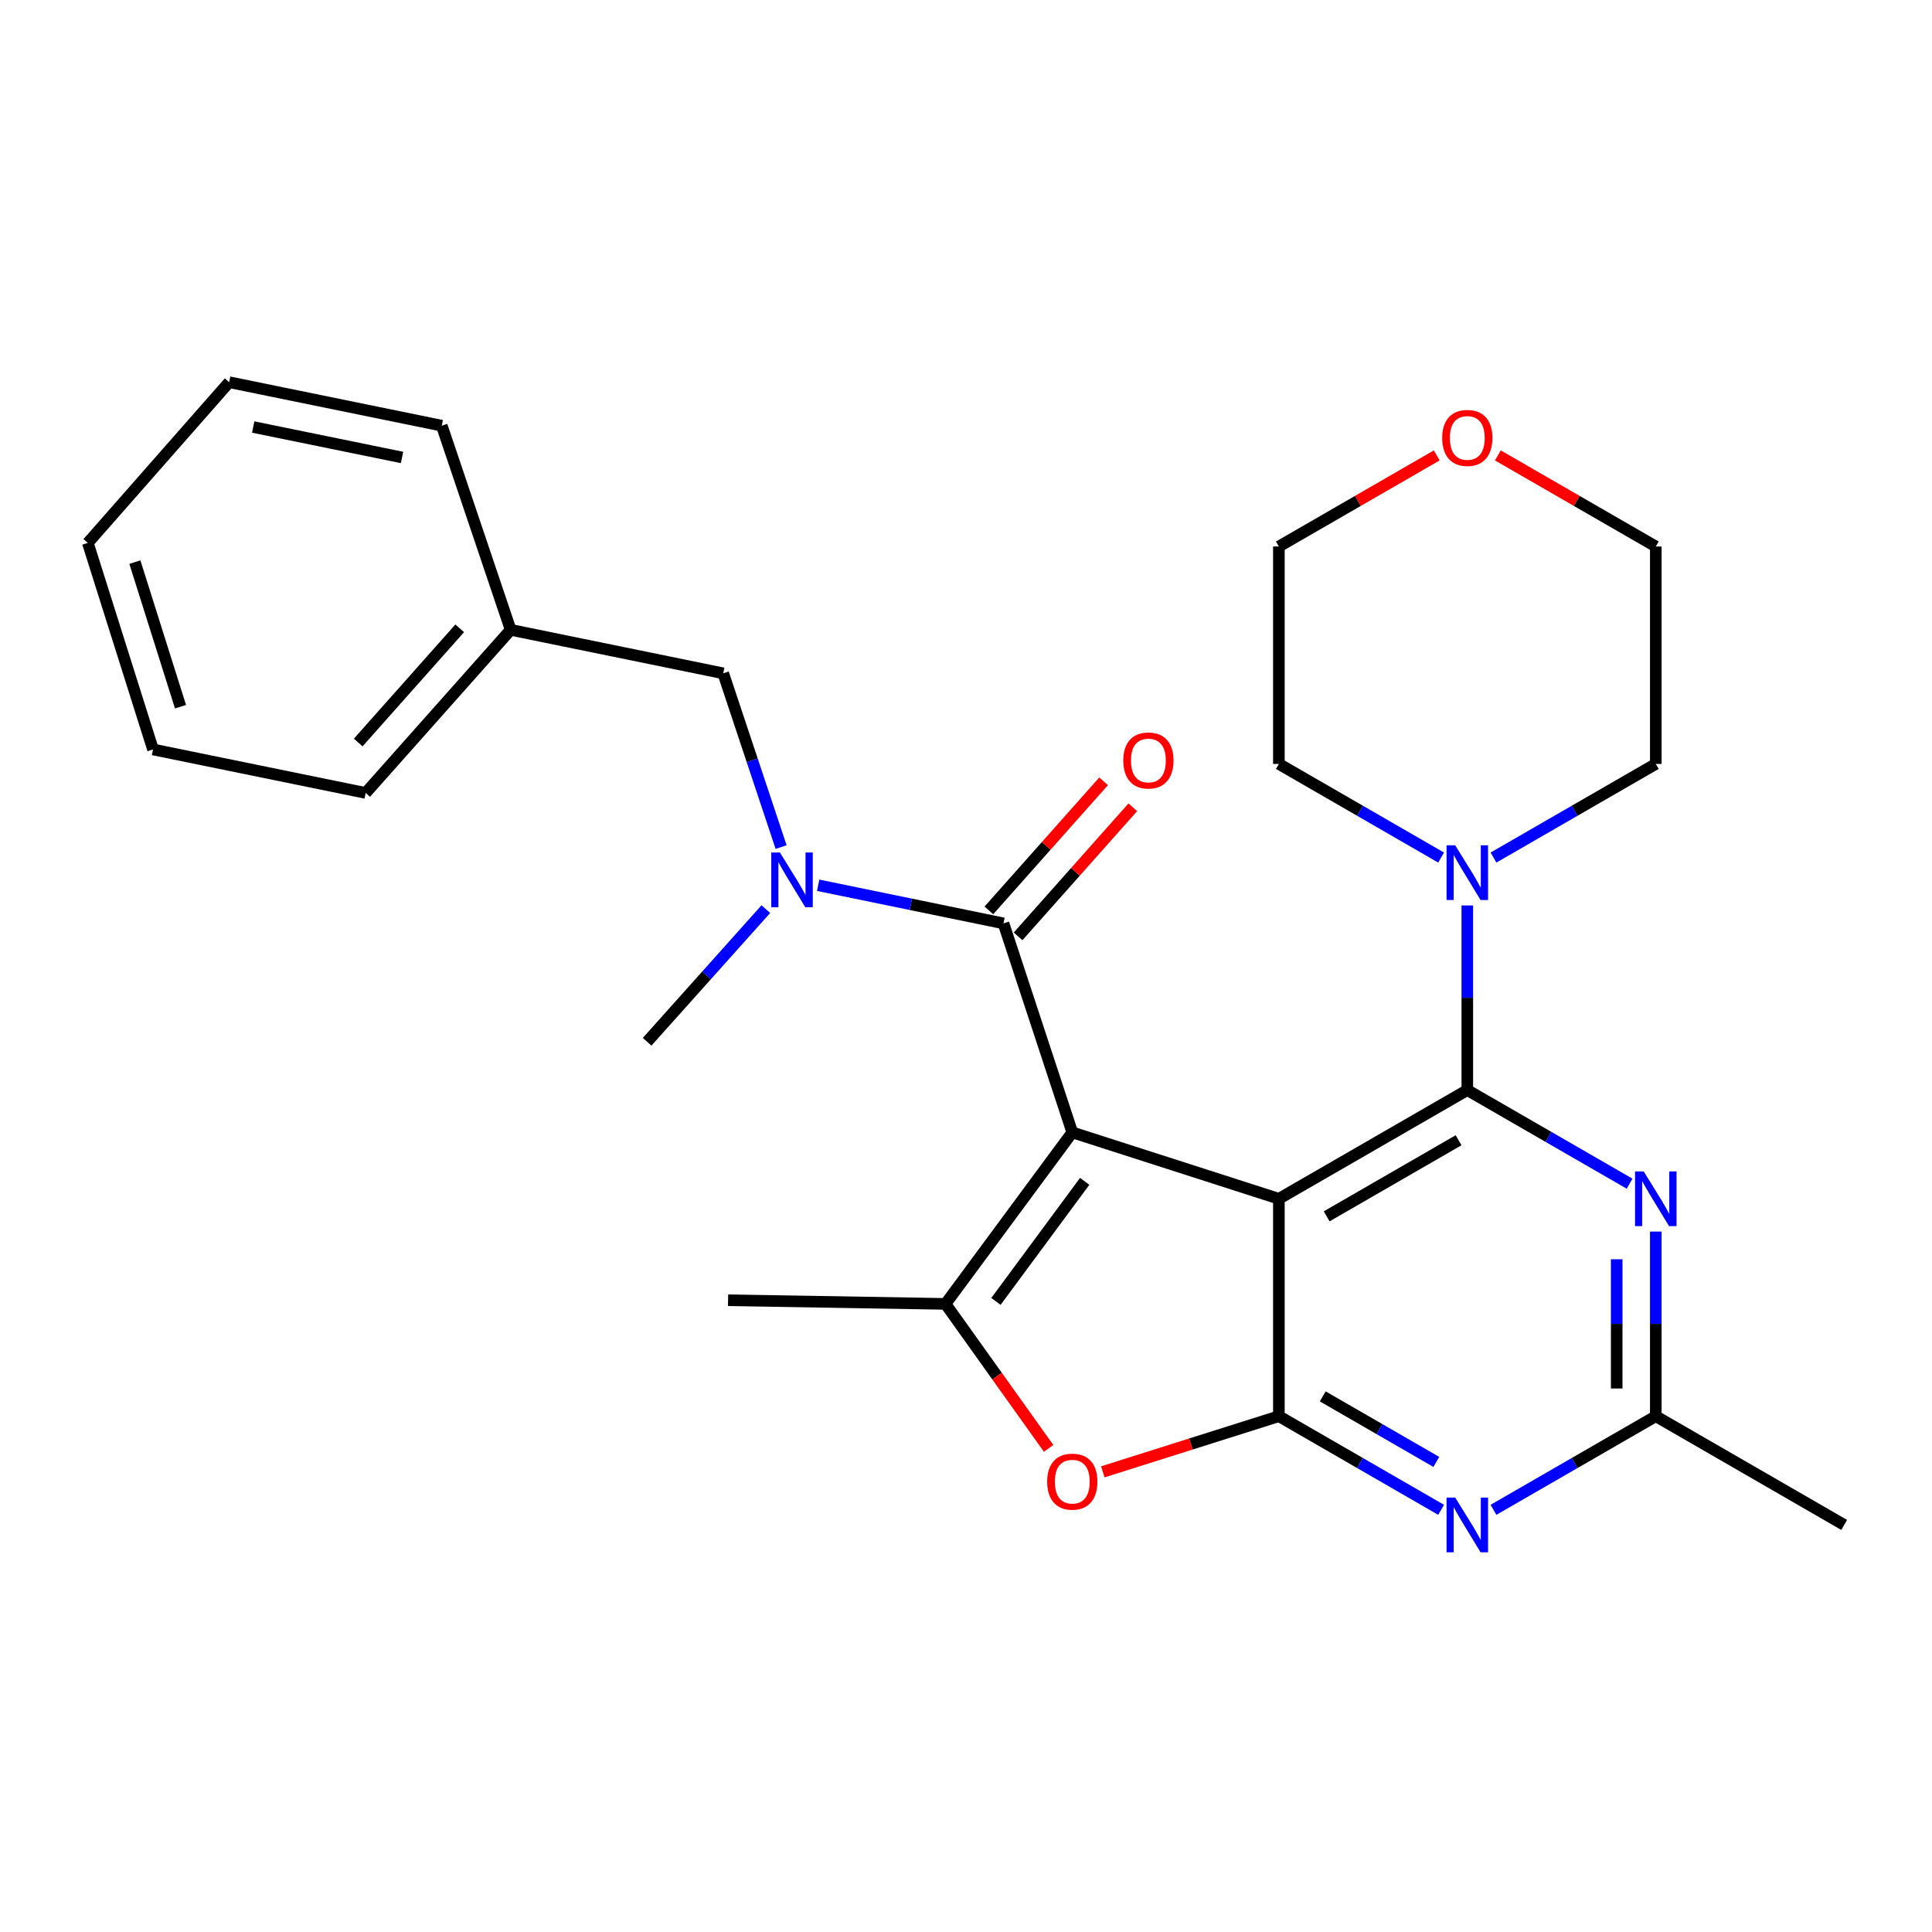 <?xml version='1.0' encoding='iso-8859-1'?>
<svg version='1.1' baseProfile='full'
              xmlns='http://www.w3.org/2000/svg'
                      xmlns:rdkit='http://www.rdkit.org/xml'
                      xmlns:xlink='http://www.w3.org/1999/xlink'
                  xml:space='preserve'
width='1000px' height='1000px' viewBox='0 0 1000 1000'>
<!-- END OF HEADER -->
<rect style='opacity:1.0;fill:#FFFFFF;stroke:none' width='1000' height='1000' x='0' y='0'> </rect>
<path class='bond-0' d='M 555.011,586.118 L 661.943,620.492' style='fill:none;fill-rule:evenodd;stroke:#000000;stroke-width:6px;stroke-linecap:butt;stroke-linejoin:miter;stroke-opacity:1' />
<path class='bond-3' d='M 555.011,586.118 L 489.389,674.896' style='fill:none;fill-rule:evenodd;stroke:#000000;stroke-width:6px;stroke-linecap:butt;stroke-linejoin:miter;stroke-opacity:1' />
<path class='bond-3' d='M 561.438,611.462 L 515.503,673.606' style='fill:none;fill-rule:evenodd;stroke:#000000;stroke-width:6px;stroke-linecap:butt;stroke-linejoin:miter;stroke-opacity:1' />
<path class='bond-4' d='M 555.011,586.118 L 519.401,477.939' style='fill:none;fill-rule:evenodd;stroke:#000000;stroke-width:6px;stroke-linecap:butt;stroke-linejoin:miter;stroke-opacity:1' />
<path class='bond-1' d='M 661.943,620.492 L 759.477,564.222' style='fill:none;fill-rule:evenodd;stroke:#000000;stroke-width:6px;stroke-linecap:butt;stroke-linejoin:miter;stroke-opacity:1' />
<path class='bond-1' d='M 686.684,629.577 L 754.958,590.188' style='fill:none;fill-rule:evenodd;stroke:#000000;stroke-width:6px;stroke-linecap:butt;stroke-linejoin:miter;stroke-opacity:1' />
<path class='bond-2' d='M 661.943,620.492 L 661.943,733.021' style='fill:none;fill-rule:evenodd;stroke:#000000;stroke-width:6px;stroke-linecap:butt;stroke-linejoin:miter;stroke-opacity:1' />
<path class='bond-5' d='M 759.477,564.222 L 801.478,588.447' style='fill:none;fill-rule:evenodd;stroke:#000000;stroke-width:6px;stroke-linecap:butt;stroke-linejoin:miter;stroke-opacity:1' />
<path class='bond-5' d='M 801.478,588.447 L 843.478,612.673' style='fill:none;fill-rule:evenodd;stroke:#0000FF;stroke-width:6px;stroke-linecap:butt;stroke-linejoin:miter;stroke-opacity:1' />
<path class='bond-8' d='M 759.477,564.222 L 759.477,516.444' style='fill:none;fill-rule:evenodd;stroke:#000000;stroke-width:6px;stroke-linecap:butt;stroke-linejoin:miter;stroke-opacity:1' />
<path class='bond-8' d='M 759.477,516.444 L 759.477,468.666' style='fill:none;fill-rule:evenodd;stroke:#0000FF;stroke-width:6px;stroke-linecap:butt;stroke-linejoin:miter;stroke-opacity:1' />
<path class='bond-7' d='M 661.943,733.021 L 703.932,757.251' style='fill:none;fill-rule:evenodd;stroke:#000000;stroke-width:6px;stroke-linecap:butt;stroke-linejoin:miter;stroke-opacity:1' />
<path class='bond-7' d='M 703.932,757.251 L 745.922,781.481' style='fill:none;fill-rule:evenodd;stroke:#0000FF;stroke-width:6px;stroke-linecap:butt;stroke-linejoin:miter;stroke-opacity:1' />
<path class='bond-7' d='M 684.652,722.765 L 714.045,739.726' style='fill:none;fill-rule:evenodd;stroke:#000000;stroke-width:6px;stroke-linecap:butt;stroke-linejoin:miter;stroke-opacity:1' />
<path class='bond-7' d='M 714.045,739.726 L 743.437,756.687' style='fill:none;fill-rule:evenodd;stroke:#0000FF;stroke-width:6px;stroke-linecap:butt;stroke-linejoin:miter;stroke-opacity:1' />
<path class='bond-27' d='M 661.943,733.021 L 616.379,747.424' style='fill:none;fill-rule:evenodd;stroke:#000000;stroke-width:6px;stroke-linecap:butt;stroke-linejoin:miter;stroke-opacity:1' />
<path class='bond-27' d='M 616.379,747.424 L 570.815,761.826' style='fill:none;fill-rule:evenodd;stroke:#FF0000;stroke-width:6px;stroke-linecap:butt;stroke-linejoin:miter;stroke-opacity:1' />
<path class='bond-6' d='M 489.389,674.896 L 516.081,712.287' style='fill:none;fill-rule:evenodd;stroke:#000000;stroke-width:6px;stroke-linecap:butt;stroke-linejoin:miter;stroke-opacity:1' />
<path class='bond-6' d='M 516.081,712.287 L 542.773,749.678' style='fill:none;fill-rule:evenodd;stroke:#FF0000;stroke-width:6px;stroke-linecap:butt;stroke-linejoin:miter;stroke-opacity:1' />
<path class='bond-14' d='M 489.389,674.896 L 376.849,673.008' style='fill:none;fill-rule:evenodd;stroke:#000000;stroke-width:6px;stroke-linecap:butt;stroke-linejoin:miter;stroke-opacity:1' />
<path class='bond-9' d='M 519.401,477.939 L 471.443,468.074' style='fill:none;fill-rule:evenodd;stroke:#000000;stroke-width:6px;stroke-linecap:butt;stroke-linejoin:miter;stroke-opacity:1' />
<path class='bond-9' d='M 471.443,468.074 L 423.485,458.208' style='fill:none;fill-rule:evenodd;stroke:#0000FF;stroke-width:6px;stroke-linecap:butt;stroke-linejoin:miter;stroke-opacity:1' />
<path class='bond-11' d='M 526.963,484.66 L 556.653,451.254' style='fill:none;fill-rule:evenodd;stroke:#000000;stroke-width:6px;stroke-linecap:butt;stroke-linejoin:miter;stroke-opacity:1' />
<path class='bond-11' d='M 556.653,451.254 L 586.344,417.849' style='fill:none;fill-rule:evenodd;stroke:#FF0000;stroke-width:6px;stroke-linecap:butt;stroke-linejoin:miter;stroke-opacity:1' />
<path class='bond-11' d='M 511.84,471.219 L 541.53,437.813' style='fill:none;fill-rule:evenodd;stroke:#000000;stroke-width:6px;stroke-linecap:butt;stroke-linejoin:miter;stroke-opacity:1' />
<path class='bond-11' d='M 541.53,437.813 L 571.221,404.407' style='fill:none;fill-rule:evenodd;stroke:#FF0000;stroke-width:6px;stroke-linecap:butt;stroke-linejoin:miter;stroke-opacity:1' />
<path class='bond-28' d='M 857.034,637.465 L 857.034,685.243' style='fill:none;fill-rule:evenodd;stroke:#0000FF;stroke-width:6px;stroke-linecap:butt;stroke-linejoin:miter;stroke-opacity:1' />
<path class='bond-28' d='M 857.034,685.243 L 857.034,733.021' style='fill:none;fill-rule:evenodd;stroke:#000000;stroke-width:6px;stroke-linecap:butt;stroke-linejoin:miter;stroke-opacity:1' />
<path class='bond-28' d='M 836.801,651.799 L 836.801,685.243' style='fill:none;fill-rule:evenodd;stroke:#0000FF;stroke-width:6px;stroke-linecap:butt;stroke-linejoin:miter;stroke-opacity:1' />
<path class='bond-28' d='M 836.801,685.243 L 836.801,718.688' style='fill:none;fill-rule:evenodd;stroke:#000000;stroke-width:6px;stroke-linecap:butt;stroke-linejoin:miter;stroke-opacity:1' />
<path class='bond-10' d='M 773.033,781.482 L 815.033,757.252' style='fill:none;fill-rule:evenodd;stroke:#0000FF;stroke-width:6px;stroke-linecap:butt;stroke-linejoin:miter;stroke-opacity:1' />
<path class='bond-10' d='M 815.033,757.252 L 857.034,733.021' style='fill:none;fill-rule:evenodd;stroke:#000000;stroke-width:6px;stroke-linecap:butt;stroke-linejoin:miter;stroke-opacity:1' />
<path class='bond-16' d='M 745.922,443.871 L 703.932,419.641' style='fill:none;fill-rule:evenodd;stroke:#0000FF;stroke-width:6px;stroke-linecap:butt;stroke-linejoin:miter;stroke-opacity:1' />
<path class='bond-16' d='M 703.932,419.641 L 661.943,395.411' style='fill:none;fill-rule:evenodd;stroke:#000000;stroke-width:6px;stroke-linecap:butt;stroke-linejoin:miter;stroke-opacity:1' />
<path class='bond-17' d='M 773.033,443.872 L 815.033,419.642' style='fill:none;fill-rule:evenodd;stroke:#0000FF;stroke-width:6px;stroke-linecap:butt;stroke-linejoin:miter;stroke-opacity:1' />
<path class='bond-17' d='M 815.033,419.642 L 857.034,395.411' style='fill:none;fill-rule:evenodd;stroke:#000000;stroke-width:6px;stroke-linecap:butt;stroke-linejoin:miter;stroke-opacity:1' />
<path class='bond-12' d='M 404.297,438.447 L 389.319,393.481' style='fill:none;fill-rule:evenodd;stroke:#0000FF;stroke-width:6px;stroke-linecap:butt;stroke-linejoin:miter;stroke-opacity:1' />
<path class='bond-12' d='M 389.319,393.481 L 374.342,348.516' style='fill:none;fill-rule:evenodd;stroke:#000000;stroke-width:6px;stroke-linecap:butt;stroke-linejoin:miter;stroke-opacity:1' />
<path class='bond-18' d='M 396.4,470.564 L 365.672,504.893' style='fill:none;fill-rule:evenodd;stroke:#0000FF;stroke-width:6px;stroke-linecap:butt;stroke-linejoin:miter;stroke-opacity:1' />
<path class='bond-18' d='M 365.672,504.893 L 334.944,539.223' style='fill:none;fill-rule:evenodd;stroke:#000000;stroke-width:6px;stroke-linecap:butt;stroke-linejoin:miter;stroke-opacity:1' />
<path class='bond-19' d='M 857.034,733.021 L 954.545,789.303' style='fill:none;fill-rule:evenodd;stroke:#000000;stroke-width:6px;stroke-linecap:butt;stroke-linejoin:miter;stroke-opacity:1' />
<path class='bond-15' d='M 374.342,348.516 L 264.319,326.001' style='fill:none;fill-rule:evenodd;stroke:#000000;stroke-width:6px;stroke-linecap:butt;stroke-linejoin:miter;stroke-opacity:1' />
<path class='bond-13' d='M 775.293,235.714 L 816.163,259.292' style='fill:none;fill-rule:evenodd;stroke:#FF0000;stroke-width:6px;stroke-linecap:butt;stroke-linejoin:miter;stroke-opacity:1' />
<path class='bond-13' d='M 816.163,259.292 L 857.034,282.871' style='fill:none;fill-rule:evenodd;stroke:#000000;stroke-width:6px;stroke-linecap:butt;stroke-linejoin:miter;stroke-opacity:1' />
<path class='bond-29' d='M 743.662,235.715 L 702.802,259.293' style='fill:none;fill-rule:evenodd;stroke:#FF0000;stroke-width:6px;stroke-linecap:butt;stroke-linejoin:miter;stroke-opacity:1' />
<path class='bond-29' d='M 702.802,259.293 L 661.943,282.871' style='fill:none;fill-rule:evenodd;stroke:#000000;stroke-width:6px;stroke-linecap:butt;stroke-linejoin:miter;stroke-opacity:1' />
<path class='bond-22' d='M 264.319,326.001 L 189.277,410.429' style='fill:none;fill-rule:evenodd;stroke:#000000;stroke-width:6px;stroke-linecap:butt;stroke-linejoin:miter;stroke-opacity:1' />
<path class='bond-22' d='M 237.94,325.223 L 185.411,384.323' style='fill:none;fill-rule:evenodd;stroke:#000000;stroke-width:6px;stroke-linecap:butt;stroke-linejoin:miter;stroke-opacity:1' />
<path class='bond-23' d='M 264.319,326.001 L 228.664,220.34' style='fill:none;fill-rule:evenodd;stroke:#000000;stroke-width:6px;stroke-linecap:butt;stroke-linejoin:miter;stroke-opacity:1' />
<path class='bond-20' d='M 661.943,395.411 L 661.943,282.871' style='fill:none;fill-rule:evenodd;stroke:#000000;stroke-width:6px;stroke-linecap:butt;stroke-linejoin:miter;stroke-opacity:1' />
<path class='bond-21' d='M 857.034,395.411 L 857.034,282.871' style='fill:none;fill-rule:evenodd;stroke:#000000;stroke-width:6px;stroke-linecap:butt;stroke-linejoin:miter;stroke-opacity:1' />
<path class='bond-25' d='M 189.277,410.429 L 79.199,387.914' style='fill:none;fill-rule:evenodd;stroke:#000000;stroke-width:6px;stroke-linecap:butt;stroke-linejoin:miter;stroke-opacity:1' />
<path class='bond-24' d='M 228.664,220.34 L 118.608,197.825' style='fill:none;fill-rule:evenodd;stroke:#000000;stroke-width:6px;stroke-linecap:butt;stroke-linejoin:miter;stroke-opacity:1' />
<path class='bond-24' d='M 208.101,236.785 L 131.061,221.024' style='fill:none;fill-rule:evenodd;stroke:#000000;stroke-width:6px;stroke-linecap:butt;stroke-linejoin:miter;stroke-opacity:1' />
<path class='bond-26' d='M 118.608,197.825 L 45.455,281.005' style='fill:none;fill-rule:evenodd;stroke:#000000;stroke-width:6px;stroke-linecap:butt;stroke-linejoin:miter;stroke-opacity:1' />
<path class='bond-30' d='M 79.199,387.914 L 45.455,281.005' style='fill:none;fill-rule:evenodd;stroke:#000000;stroke-width:6px;stroke-linecap:butt;stroke-linejoin:miter;stroke-opacity:1' />
<path class='bond-30' d='M 93.432,365.787 L 69.811,290.951' style='fill:none;fill-rule:evenodd;stroke:#000000;stroke-width:6px;stroke-linecap:butt;stroke-linejoin:miter;stroke-opacity:1' />
<path  class='atom-6' d='M 850.774 606.332
L 860.054 621.332
Q 860.974 622.812, 862.454 625.492
Q 863.934 628.172, 864.014 628.332
L 864.014 606.332
L 867.774 606.332
L 867.774 634.652
L 863.894 634.652
L 853.934 618.252
Q 852.774 616.332, 851.534 614.132
Q 850.334 611.932, 849.974 611.252
L 849.974 634.652
L 846.294 634.652
L 846.294 606.332
L 850.774 606.332
' fill='#0000FF'/>
<path  class='atom-7' d='M 542.011 766.901
Q 542.011 760.101, 545.371 756.301
Q 548.731 752.501, 555.011 752.501
Q 561.291 752.501, 564.651 756.301
Q 568.011 760.101, 568.011 766.901
Q 568.011 773.781, 564.611 777.701
Q 561.211 781.581, 555.011 781.581
Q 548.771 781.581, 545.371 777.701
Q 542.011 773.821, 542.011 766.901
M 555.011 778.381
Q 559.331 778.381, 561.651 775.501
Q 564.011 772.581, 564.011 766.901
Q 564.011 761.341, 561.651 758.541
Q 559.331 755.701, 555.011 755.701
Q 550.691 755.701, 548.331 758.501
Q 546.011 761.301, 546.011 766.901
Q 546.011 772.621, 548.331 775.501
Q 550.691 778.381, 555.011 778.381
' fill='#FF0000'/>
<path  class='atom-8' d='M 753.217 775.143
L 762.497 790.143
Q 763.417 791.623, 764.897 794.303
Q 766.377 796.983, 766.457 797.143
L 766.457 775.143
L 770.217 775.143
L 770.217 803.463
L 766.337 803.463
L 756.377 787.063
Q 755.217 785.143, 753.977 782.943
Q 752.777 780.743, 752.417 780.063
L 752.417 803.463
L 748.737 803.463
L 748.737 775.143
L 753.217 775.143
' fill='#0000FF'/>
<path  class='atom-9' d='M 753.217 437.533
L 762.497 452.533
Q 763.417 454.013, 764.897 456.693
Q 766.377 459.373, 766.457 459.533
L 766.457 437.533
L 770.217 437.533
L 770.217 465.853
L 766.337 465.853
L 756.377 449.453
Q 755.217 447.533, 753.977 445.333
Q 752.777 443.133, 752.417 442.453
L 752.417 465.853
L 748.737 465.853
L 748.737 437.533
L 753.217 437.533
' fill='#0000FF'/>
<path  class='atom-10' d='M 403.692 441.264
L 412.972 456.264
Q 413.892 457.744, 415.372 460.424
Q 416.852 463.104, 416.932 463.264
L 416.932 441.264
L 420.692 441.264
L 420.692 469.584
L 416.812 469.584
L 406.852 453.184
Q 405.692 451.264, 404.452 449.064
Q 403.252 446.864, 402.892 446.184
L 402.892 469.584
L 399.212 469.584
L 399.212 441.264
L 403.692 441.264
' fill='#0000FF'/>
<path  class='atom-12' d='M 581.409 393.625
Q 581.409 386.825, 584.769 383.025
Q 588.129 379.225, 594.409 379.225
Q 600.689 379.225, 604.049 383.025
Q 607.409 386.825, 607.409 393.625
Q 607.409 400.505, 604.009 404.425
Q 600.609 408.305, 594.409 408.305
Q 588.169 408.305, 584.769 404.425
Q 581.409 400.545, 581.409 393.625
M 594.409 405.105
Q 598.729 405.105, 601.049 402.225
Q 603.409 399.305, 603.409 393.625
Q 603.409 388.065, 601.049 385.265
Q 598.729 382.425, 594.409 382.425
Q 590.089 382.425, 587.729 385.225
Q 585.409 388.025, 585.409 393.625
Q 585.409 399.345, 587.729 402.225
Q 590.089 405.105, 594.409 405.105
' fill='#FF0000'/>
<path  class='atom-14' d='M 746.477 226.669
Q 746.477 219.869, 749.837 216.069
Q 753.197 212.269, 759.477 212.269
Q 765.757 212.269, 769.117 216.069
Q 772.477 219.869, 772.477 226.669
Q 772.477 233.549, 769.077 237.469
Q 765.677 241.349, 759.477 241.349
Q 753.237 241.349, 749.837 237.469
Q 746.477 233.589, 746.477 226.669
M 759.477 238.149
Q 763.797 238.149, 766.117 235.269
Q 768.477 232.349, 768.477 226.669
Q 768.477 221.109, 766.117 218.309
Q 763.797 215.469, 759.477 215.469
Q 755.157 215.469, 752.797 218.269
Q 750.477 221.069, 750.477 226.669
Q 750.477 232.389, 752.797 235.269
Q 755.157 238.149, 759.477 238.149
' fill='#FF0000'/>
</svg>
